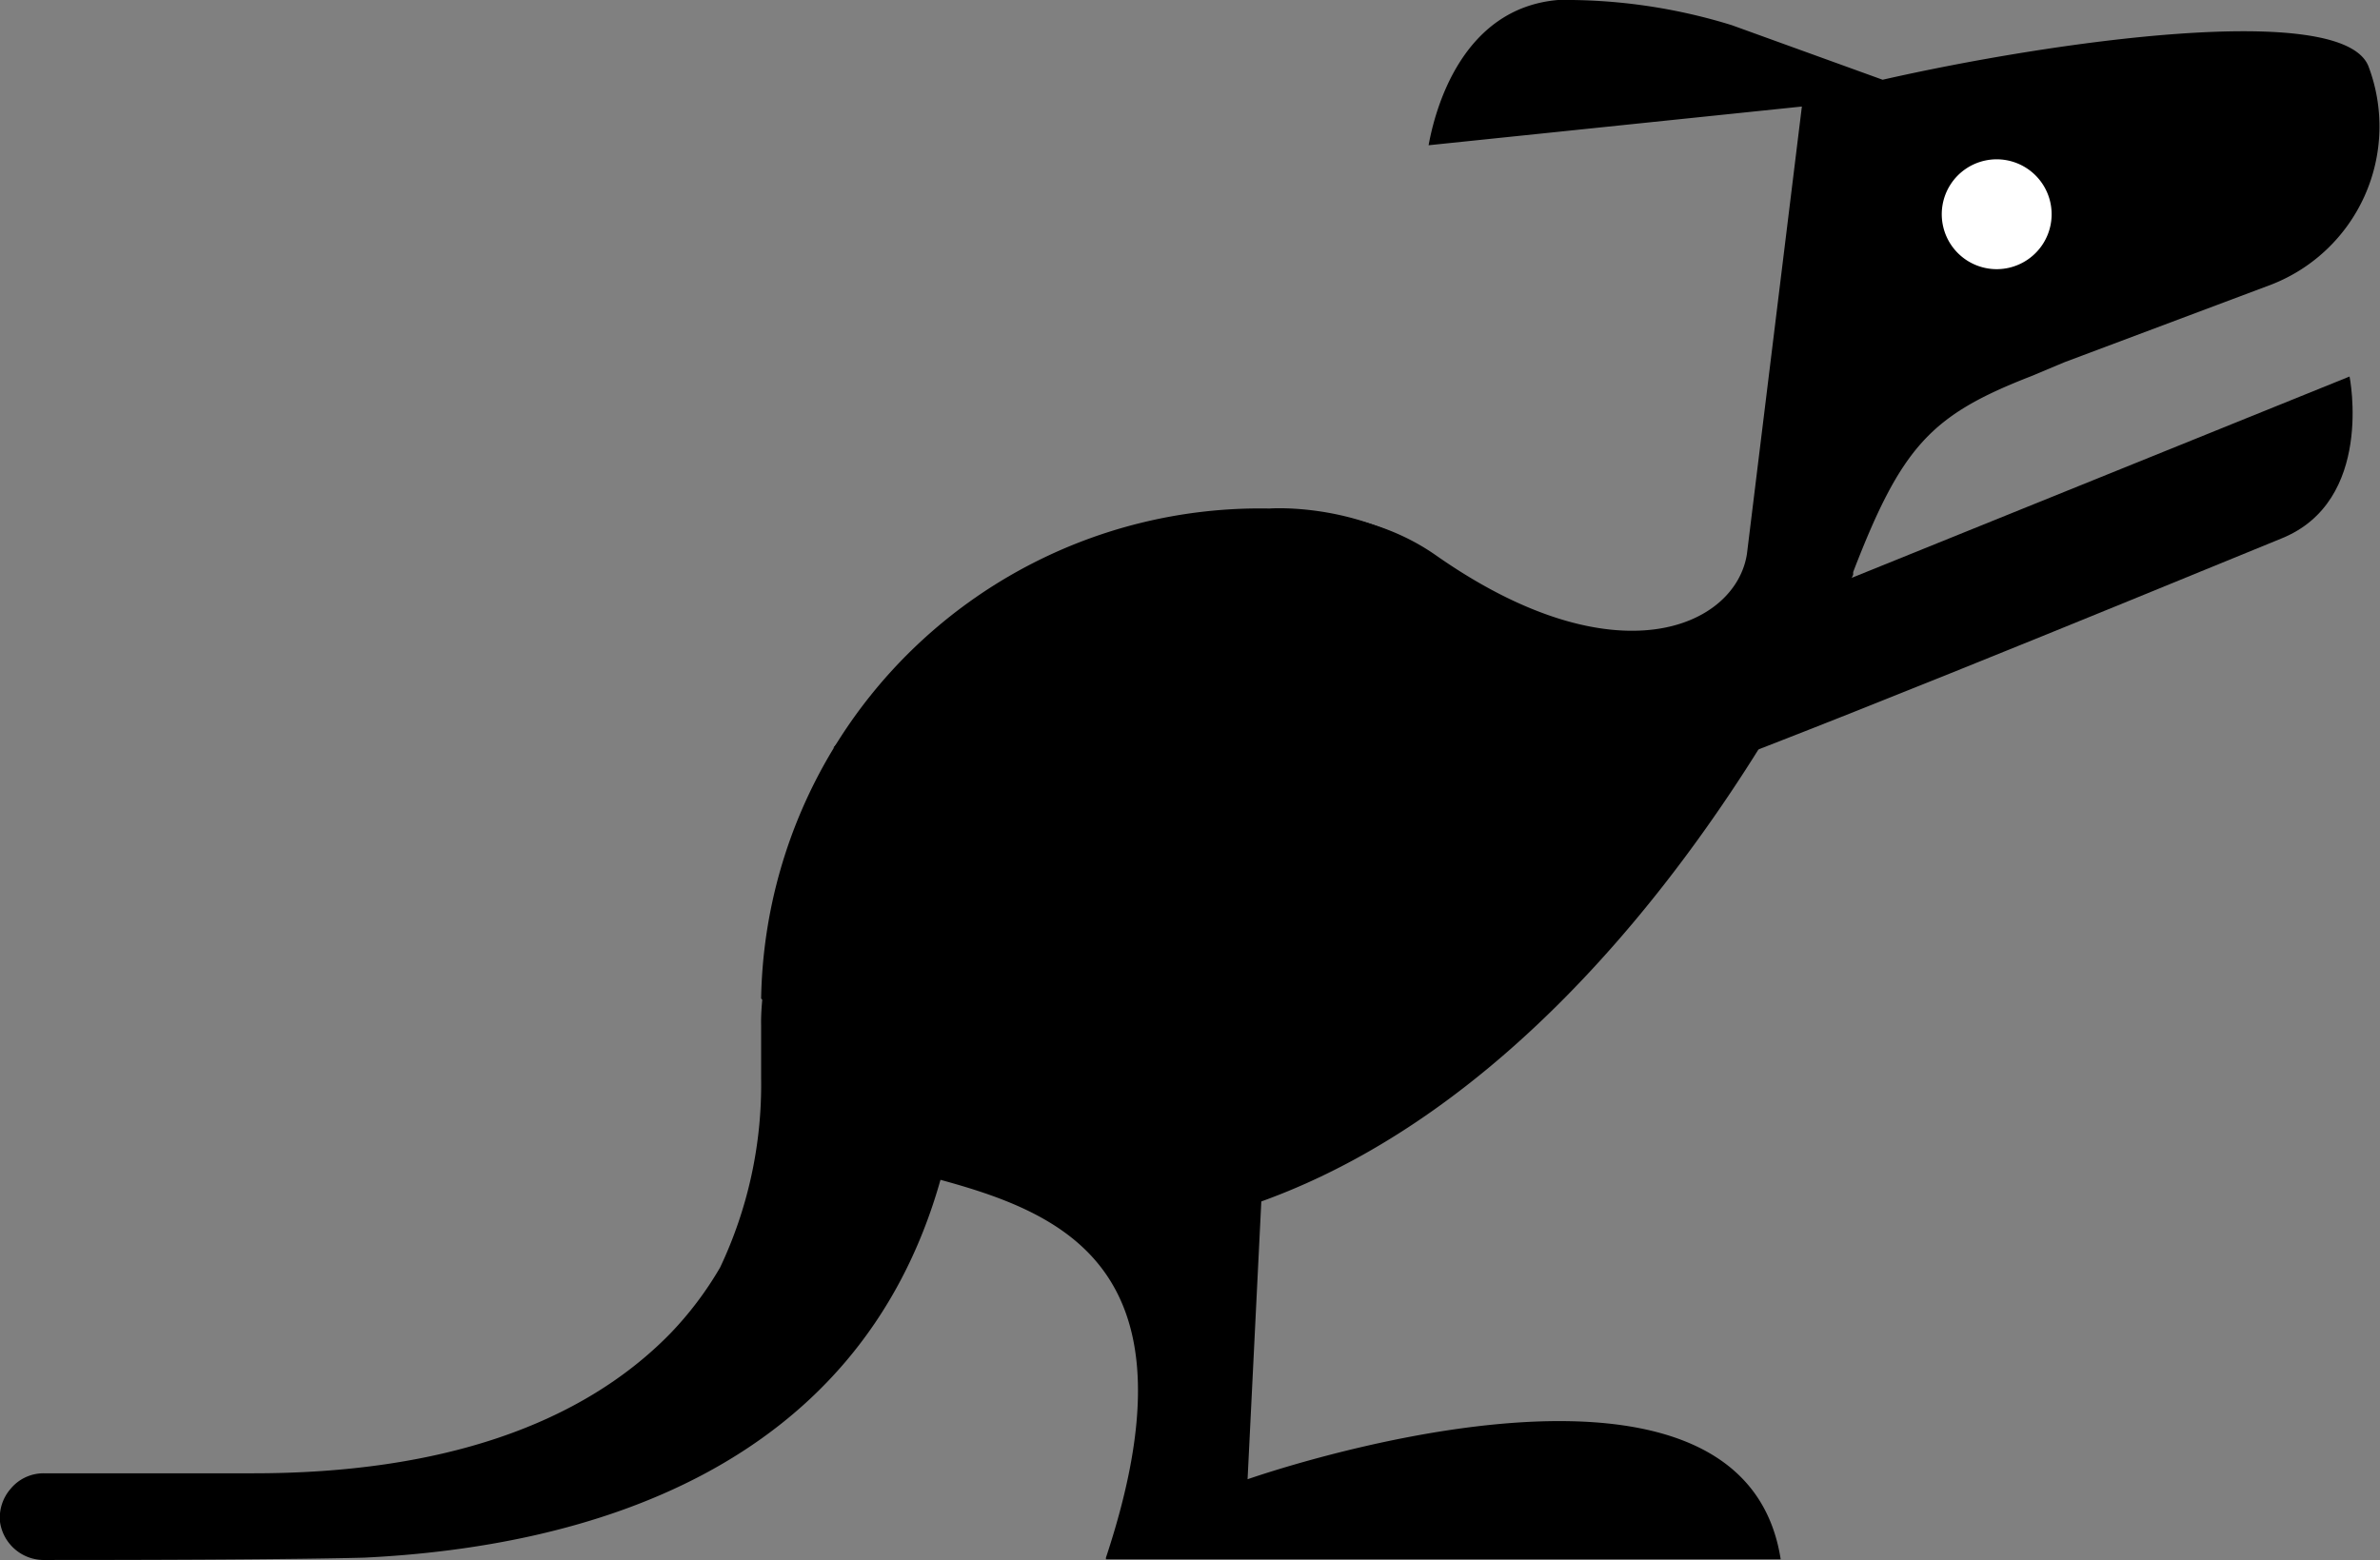 <svg xmlns="http://www.w3.org/2000/svg" viewBox="0 0 71.92 47.15"><rect x="0" y="0" width="71.92" height="47.15" fill="#808080" stroke="none"/><defs><style>.cls-1{fill:#fff;}</style></defs><title>naam3</title><g id="Layer_2" data-name="Layer 2"><g id="Laag_2" data-name="Laag 2"><path d="M55.82,17.52,71,11.38s.76,3.77-2.07,4.9c-.93.37-12.32,5.09-17.86,7.16Z"/><path d="M37.7,44.71h0l0,0s14.91-5.26,16.11,2.42l-20.39,0h0l0-.05c2.87-8.65-1.19-10.38-5-11.42C25.93,44.49,17.62,46.76,11,47.08c-.08,0-2,.07-9.62.07h0A1.34,1.34,0,0,1,0,46,1.33,1.33,0,0,1,.32,45a1.29,1.29,0,0,1,1-.47l6.34,0c5.66,0,9.89-1.46,12.59-4.22a10.46,10.46,0,0,0,1.51-2A12.9,12.9,0,0,0,23,32.6V31c-.07-2.89,2.75-15.21,16.13-15.21"/><path d="M29.94,21c2.11,2.47,8.11,9.57,2.15,14.12l0,0h0l4,.32L33.76,37l.13.29C48.05,35.81,56,17.37,56,17.37l0-.08c1.47-3.82,2.37-4.75,5.38-5.92l1-.42L68.64,8.6A5.13,5.13,0,0,0,71.57,2c-.8-2-9.57-.75-14.68.41L52.33.76s0,0,0,0A17,17,0,0,0,47.08,0c-2.92.25-3.72,3.34-3.91,4.39L54.45,3.22,52.79,16.74h0c-.33,2.18-3.92,3.88-9.39.05-5.31-3.73-14.75,1.35-16,3.35l-2.22,2.46"/><path class="cls-1" d="M60,4.85a1.66,1.66,0,1,1-1.28,2A1.66,1.66,0,0,1,60,4.85Z"/><path d="M23,30.18A15.08,15.08,0,0,1,38.36,15.37S44.46,14.9,46,21s-9.65,6.56-9.65,6.56-4.74,2.56-4.84,2.56l-7.87.67Z"/></g></g></svg>